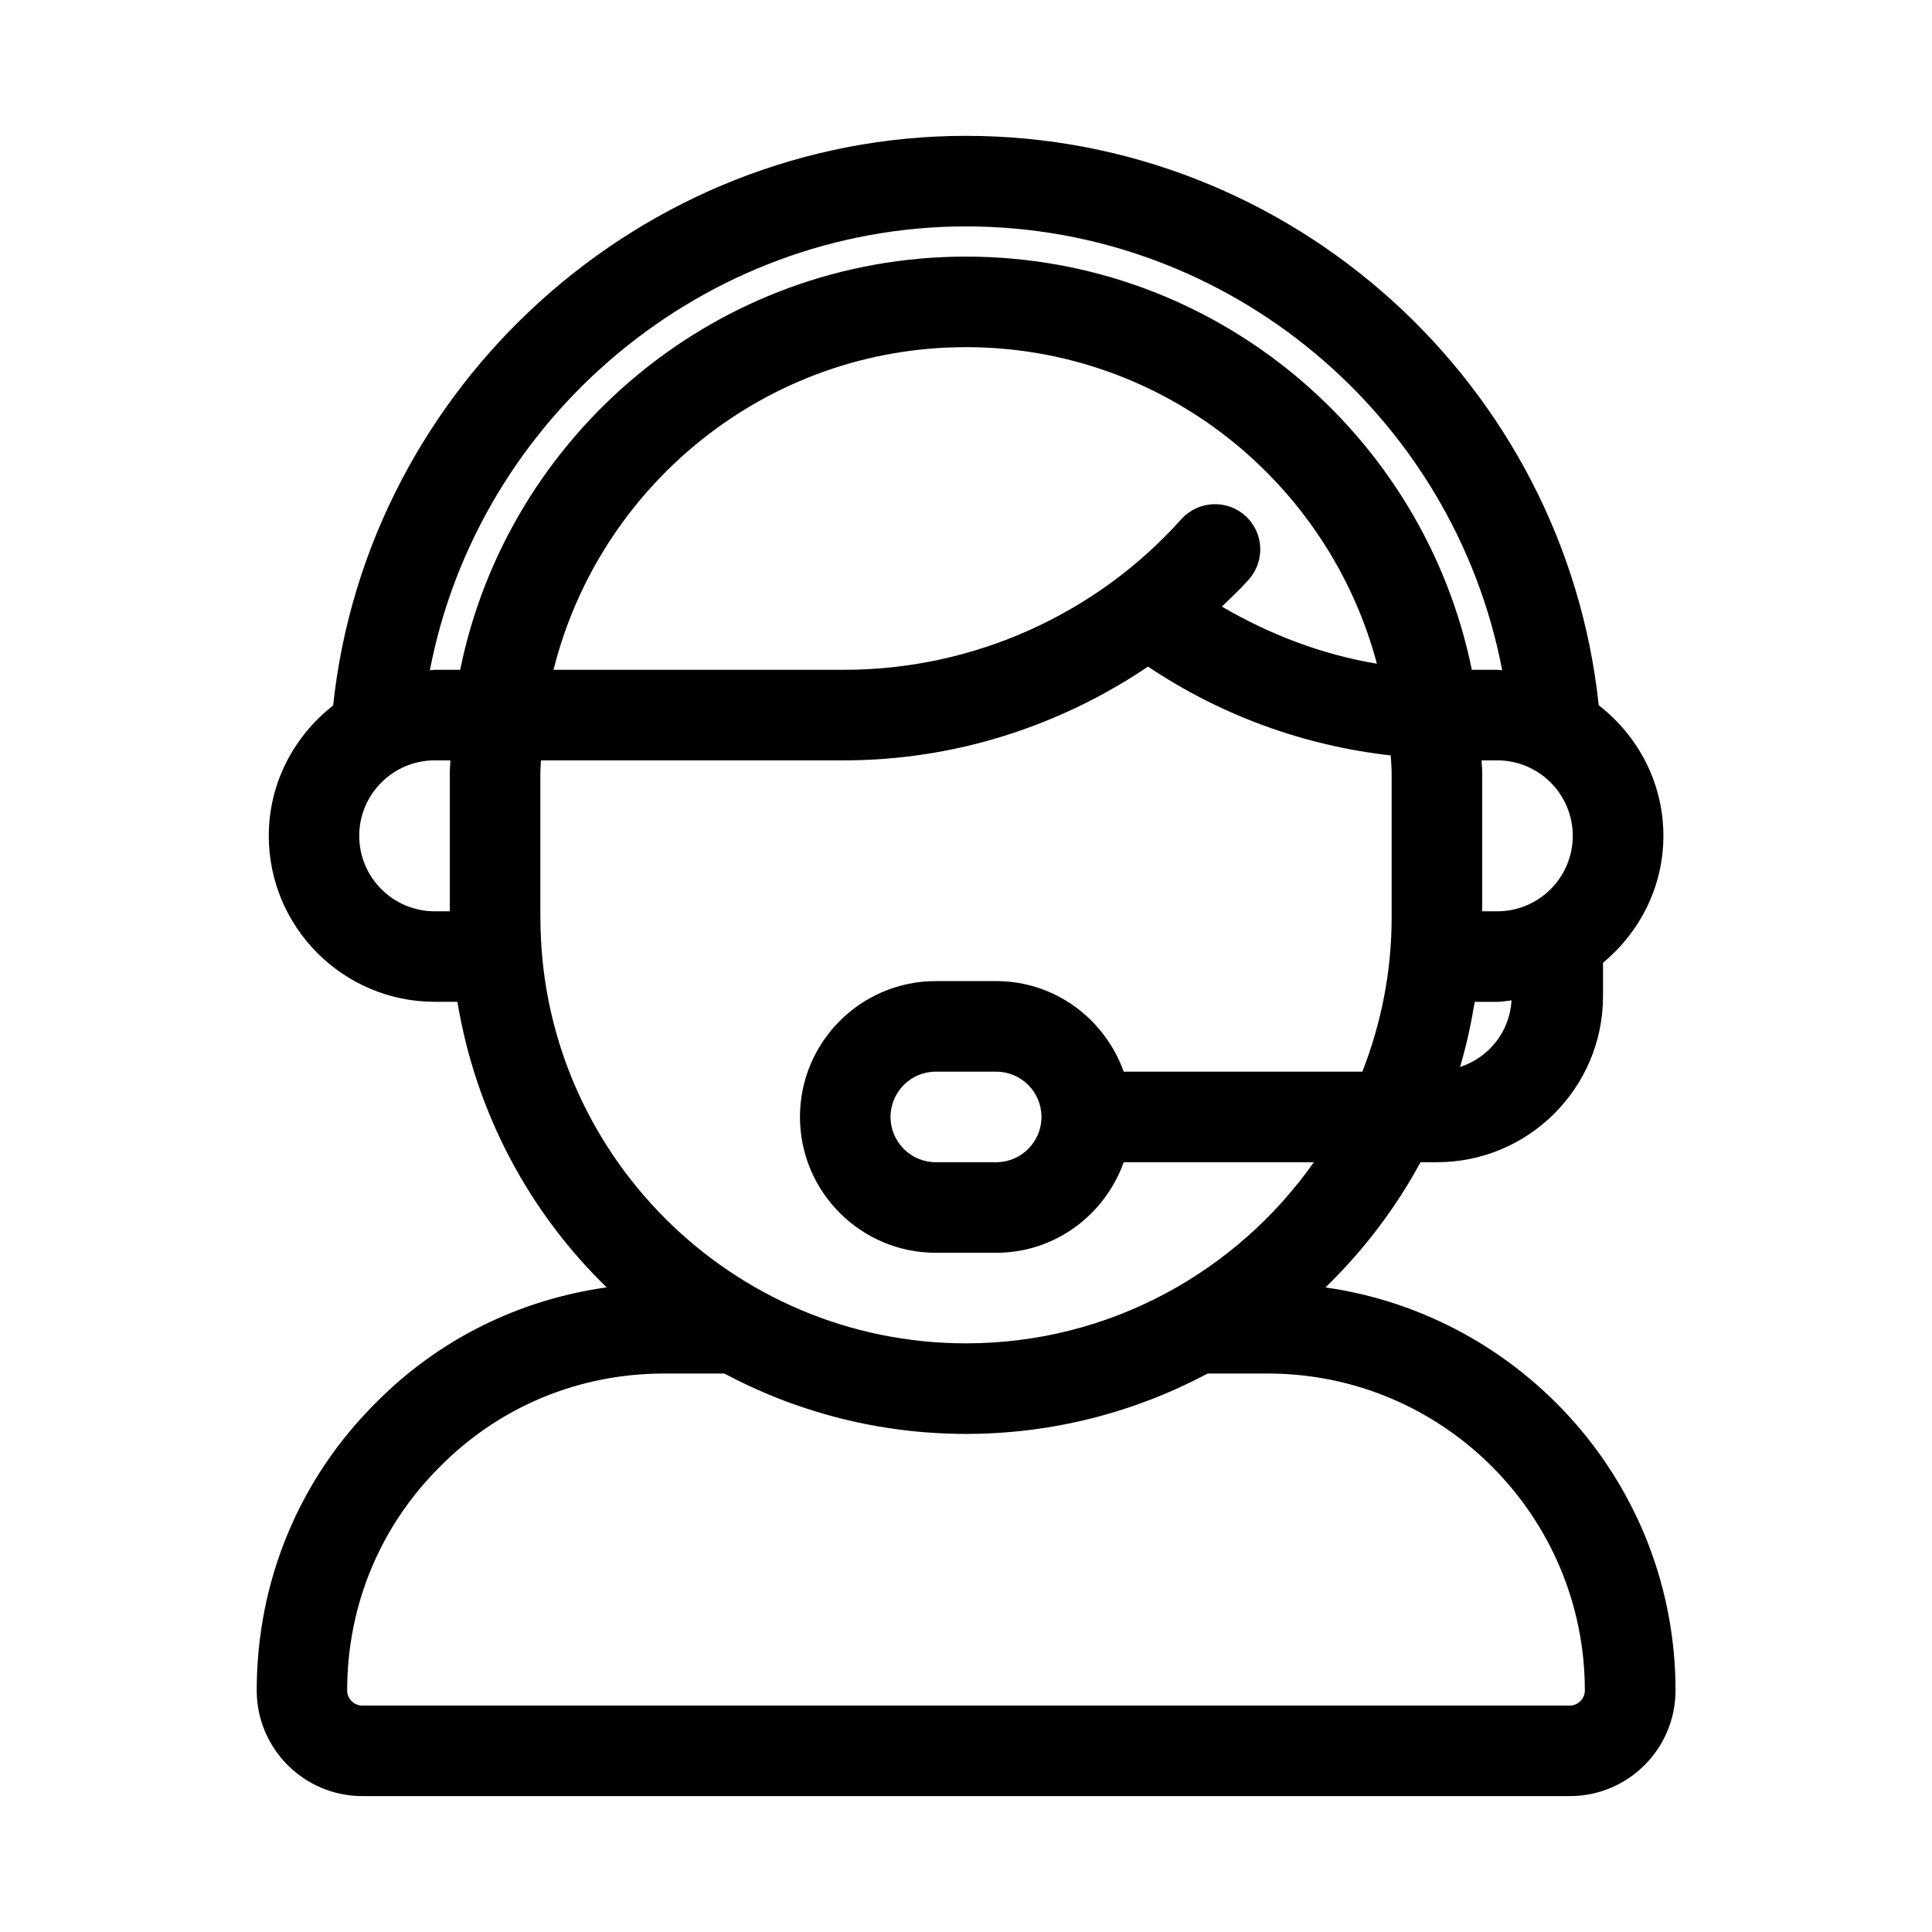 <?xml version="1.0" encoding="UTF-8"?> <svg xmlns="http://www.w3.org/2000/svg" id="icon" viewBox="0 0 32 32"><path d="M21.953,21.325c.624-.606,1.158-1.304,1.575-2.075h.273c1.517,0,2.75-1.233,2.75-2.75v-.553c.606-.505,1-1.255,1-2.104,0-.882-.424-1.659-1.071-2.162-.564-5.318-5.087-9.431-10.479-9.431-5.36,0-9.92,4.13-10.483,9.435-.644.504-1.066,1.279-1.066,2.158,0,1.517,1.233,2.75,2.75,2.75h.374c.304,1.84,1.19,3.484,2.472,4.73-1.446.203-2.778.857-3.814,1.903-1.278,1.267-1.982,2.961-1.982,4.773,0,.965.785,1.75,1.75,1.75h20c.965,0,1.75-.785,1.75-1.75,0-3.398-2.526-6.209-5.797-6.675ZM20.625,8.542c-.306-.275-.78-.251-1.059.058-1.42,1.585-3.455,2.494-5.583,2.494h-4.815c.766-3.064,3.534-5.344,6.832-5.344,3.262,0,6.005,2.23,6.806,5.243-.906-.15-1.774-.482-2.568-.946.151-.146.304-.289.445-.447.276-.309.25-.783-.059-1.059ZM26.05,13.844c0,.689-.561,1.25-1.25,1.25h-.25v-2.294c0-.07-.009-.137-.01-.206h.26c.689,0,1.25.561,1.25,1.25ZM24.182,17.673c.106-.35.183-.712.244-1.079h.374c.081,0,.157-.017.236-.024-.031.522-.376.946-.854,1.103ZM16,3.75c4.373,0,8.08,3.154,8.881,7.352-.028-.001-.054-.008-.081-.008h-.422c-.793-3.9-4.247-6.844-8.378-6.844-4.13,0-7.585,2.944-8.378,6.844h-.422c-.027,0-.053.007-.08.008.805-4.188,4.535-7.352,8.88-7.352ZM5.95,13.844c0-.689.561-1.25,1.25-1.25h.26c-.002.069-.01.136-.01.206v2.294h-.25c-.689,0-1.25-.561-1.25-1.25ZM8.95,15.2v-2.4c0-.07.008-.137.01-.206h5.022c1.81,0,3.558-.557,5.033-1.553,1.202.807,2.583,1.31,4.02,1.471.004.096.015.191.015.288v2.4c0,.9-.176,1.758-.485,2.55h-3.953c-.311-.871-1.136-1.5-2.112-1.5h-1c-1.241,0-2.25,1.009-2.25,2.25s1.009,2.25,2.25,2.25h1c.976,0,1.801-.629,2.112-1.5h3.15c-1.277,1.811-3.381,3-5.761,3-3.887,0-7.05-3.163-7.05-7.05ZM17.25,18.5c0,.414-.336.75-.75.75h-1c-.414,0-.75-.336-.75-.75s.336-.75.75-.75h1c.414,0,.75.336.75.75ZM26,28.25H6c-.136,0-.25-.114-.25-.25,0-1.408.546-2.725,1.542-3.712.983-.992,2.299-1.538,3.708-1.538h.997c1.195.636,2.557,1,4.003,1,1.446,0,2.808-.364,4.003-1h.997c2.895,0,5.25,2.355,5.25,5.25,0,.136-.114.25-.25.25Z"></path></svg> 